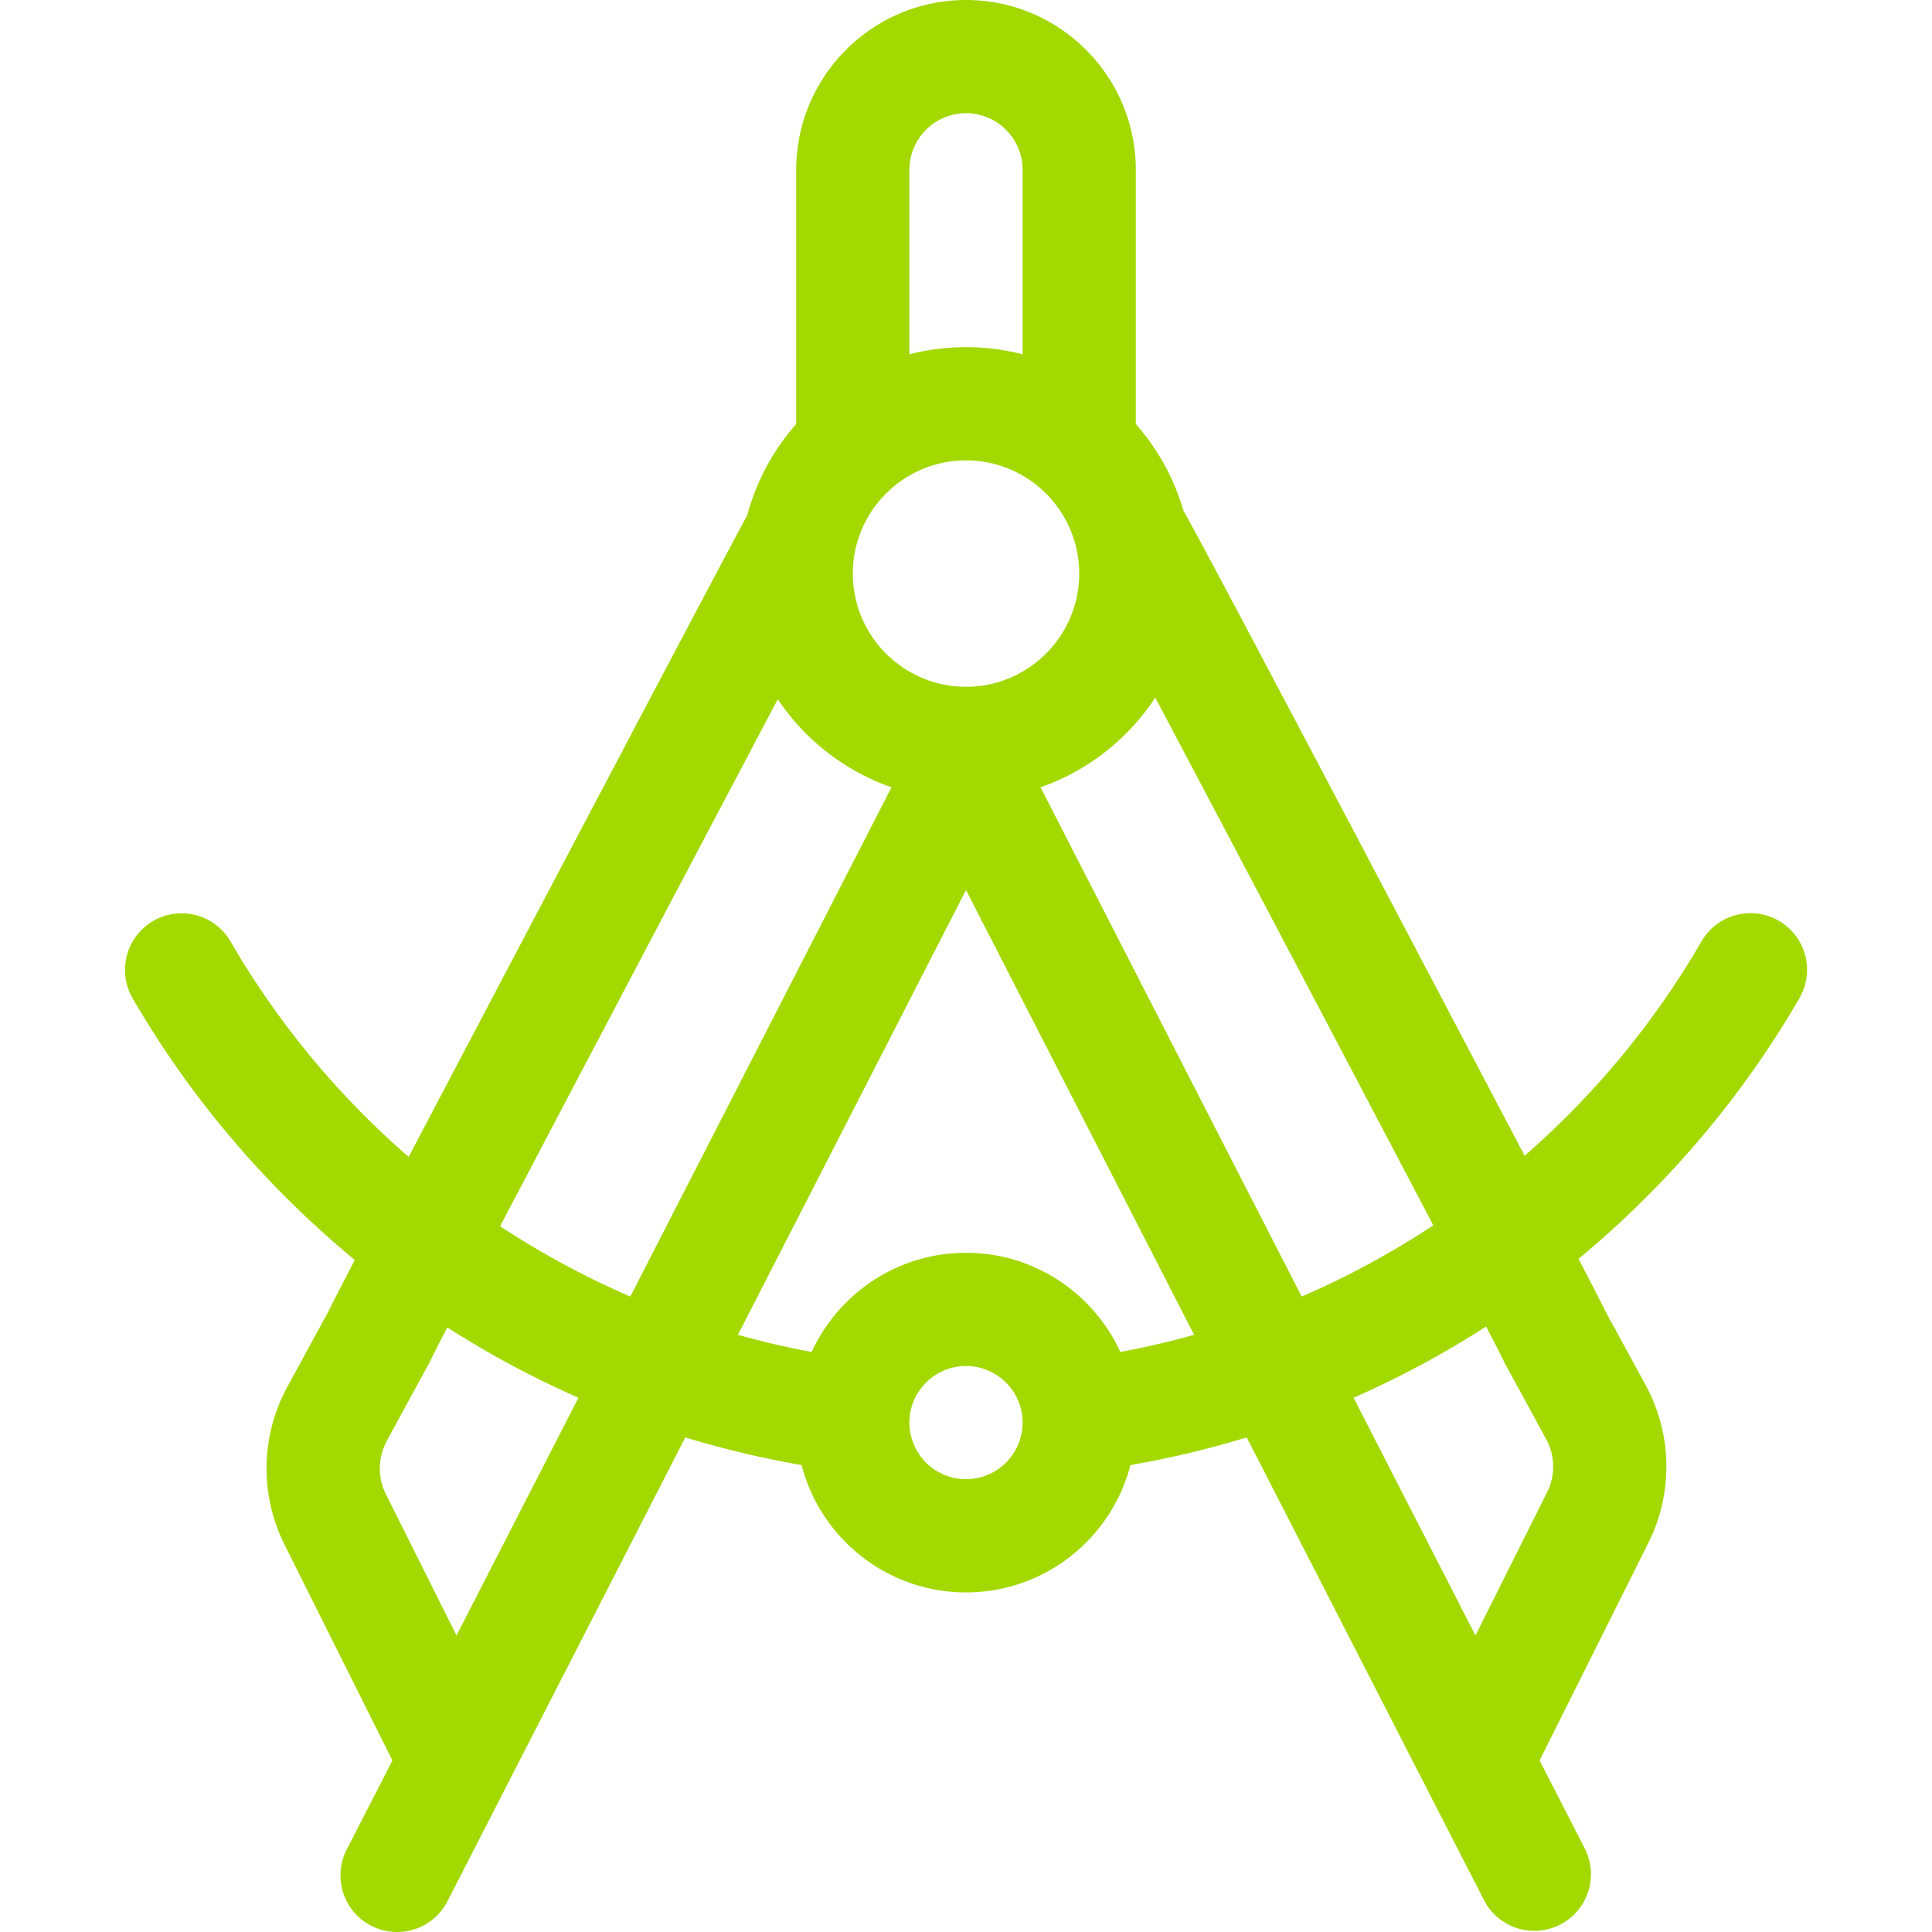 <svg xmlns="http://www.w3.org/2000/svg" width="56" height="56" viewBox="0.934 0 106.917 122.797"><switch><g><path d="M54.393 0C48.442 0 43.6 4.842 43.6 10.793v16.159a14.383 14.383 0 0 0-3.115 5.809c-.289.435-18.249 34.544-21.515 40.771A53.918 53.918 0 0 1 7.647 59.838a3.598 3.598 0 0 0-6.229 3.603C5.074 69.759 9.9 75.426 15.544 80.083c-3.284 6.315.183-.168-4.291 8.074a10.834 10.834 0 0 0-.183 10.003l6.866 13.733-2.905 5.665a3.597 3.597 0 0 0 6.403 3.284L36.552 91.36a60.917 60.917 0 0 0 7.39 1.759c1.202 4.649 5.432 8.094 10.451 8.094 5.02 0 9.249-3.445 10.451-8.094a60.73 60.73 0 0 0 7.39-1.759l15.118 29.481a3.599 3.599 0 0 0 6.403-3.284l-2.905-5.665 6.924-13.849a10.832 10.832 0 0 0-.182-10.001c-4.242-7.814-1.036-1.819-4.267-8.03 5.608-4.643 10.404-10.285 14.042-16.573a3.597 3.597 0 1 0-6.229-3.602 53.913 53.913 0 0 1-11.24 13.622c-.048-.09-21.224-40.404-21.674-40.964a14.378 14.378 0 0 0-3.039-5.543V10.793C65.186 4.842 60.344 0 54.393 0zm0 43.651c-3.968 0-7.195-3.228-7.195-7.195s3.228-7.195 7.195-7.195 7.195 3.228 7.195 7.195-3.228 7.195-7.195 7.195zm0-36.456a3.603 3.603 0 0 1 3.598 3.598V22.52a14.368 14.368 0 0 0-3.598-.455c-1.241 0-2.447.158-3.598.455V10.793a3.602 3.602 0 0 1 3.598-3.598zM42.43 44.443a14.455 14.455 0 0 0 7.226 5.598L33.057 82.409a54.443 54.443 0 0 1-8.274-4.469c3.144-5.999 8.507-16.191 17.647-33.497zm-20.42 59.506l-4.504-9.008c-.517-1.034-.49-2.32.071-3.353 4.793-8.831 1.283-2.268 3.848-7.217a60.935 60.935 0 0 0 8.334 4.468l-7.749 15.11zm32.383-9.932a3.603 3.603 0 0 1-3.598-3.598 3.602 3.602 0 0 1 3.598-3.598 3.602 3.602 0 0 1 3.598 3.598 3.603 3.603 0 0 1-3.598 3.598zm9.811-8.087c-1.707-3.716-5.461-6.303-9.811-6.303s-8.104 2.588-9.811 6.303a53.084 53.084 0 0 1-4.686-1.09l14.497-28.269L68.89 84.84a53.358 53.358 0 0 1-4.686 1.09zm27.134 8.896l-4.563 9.124-7.748-15.11a60.716 60.716 0 0 0 8.424-4.527c2.776 5.353-1.006-1.723 3.817 7.162a3.629 3.629 0 0 1 .07 3.351zM75.729 82.409L59.131 50.041a14.465 14.465 0 0 0 7.292-5.701 12871.976 12871.976 0 0 1 17.671 33.542 54.44 54.44 0 0 1-8.365 4.527z" fill="#a3d900"/></g></switch></svg>